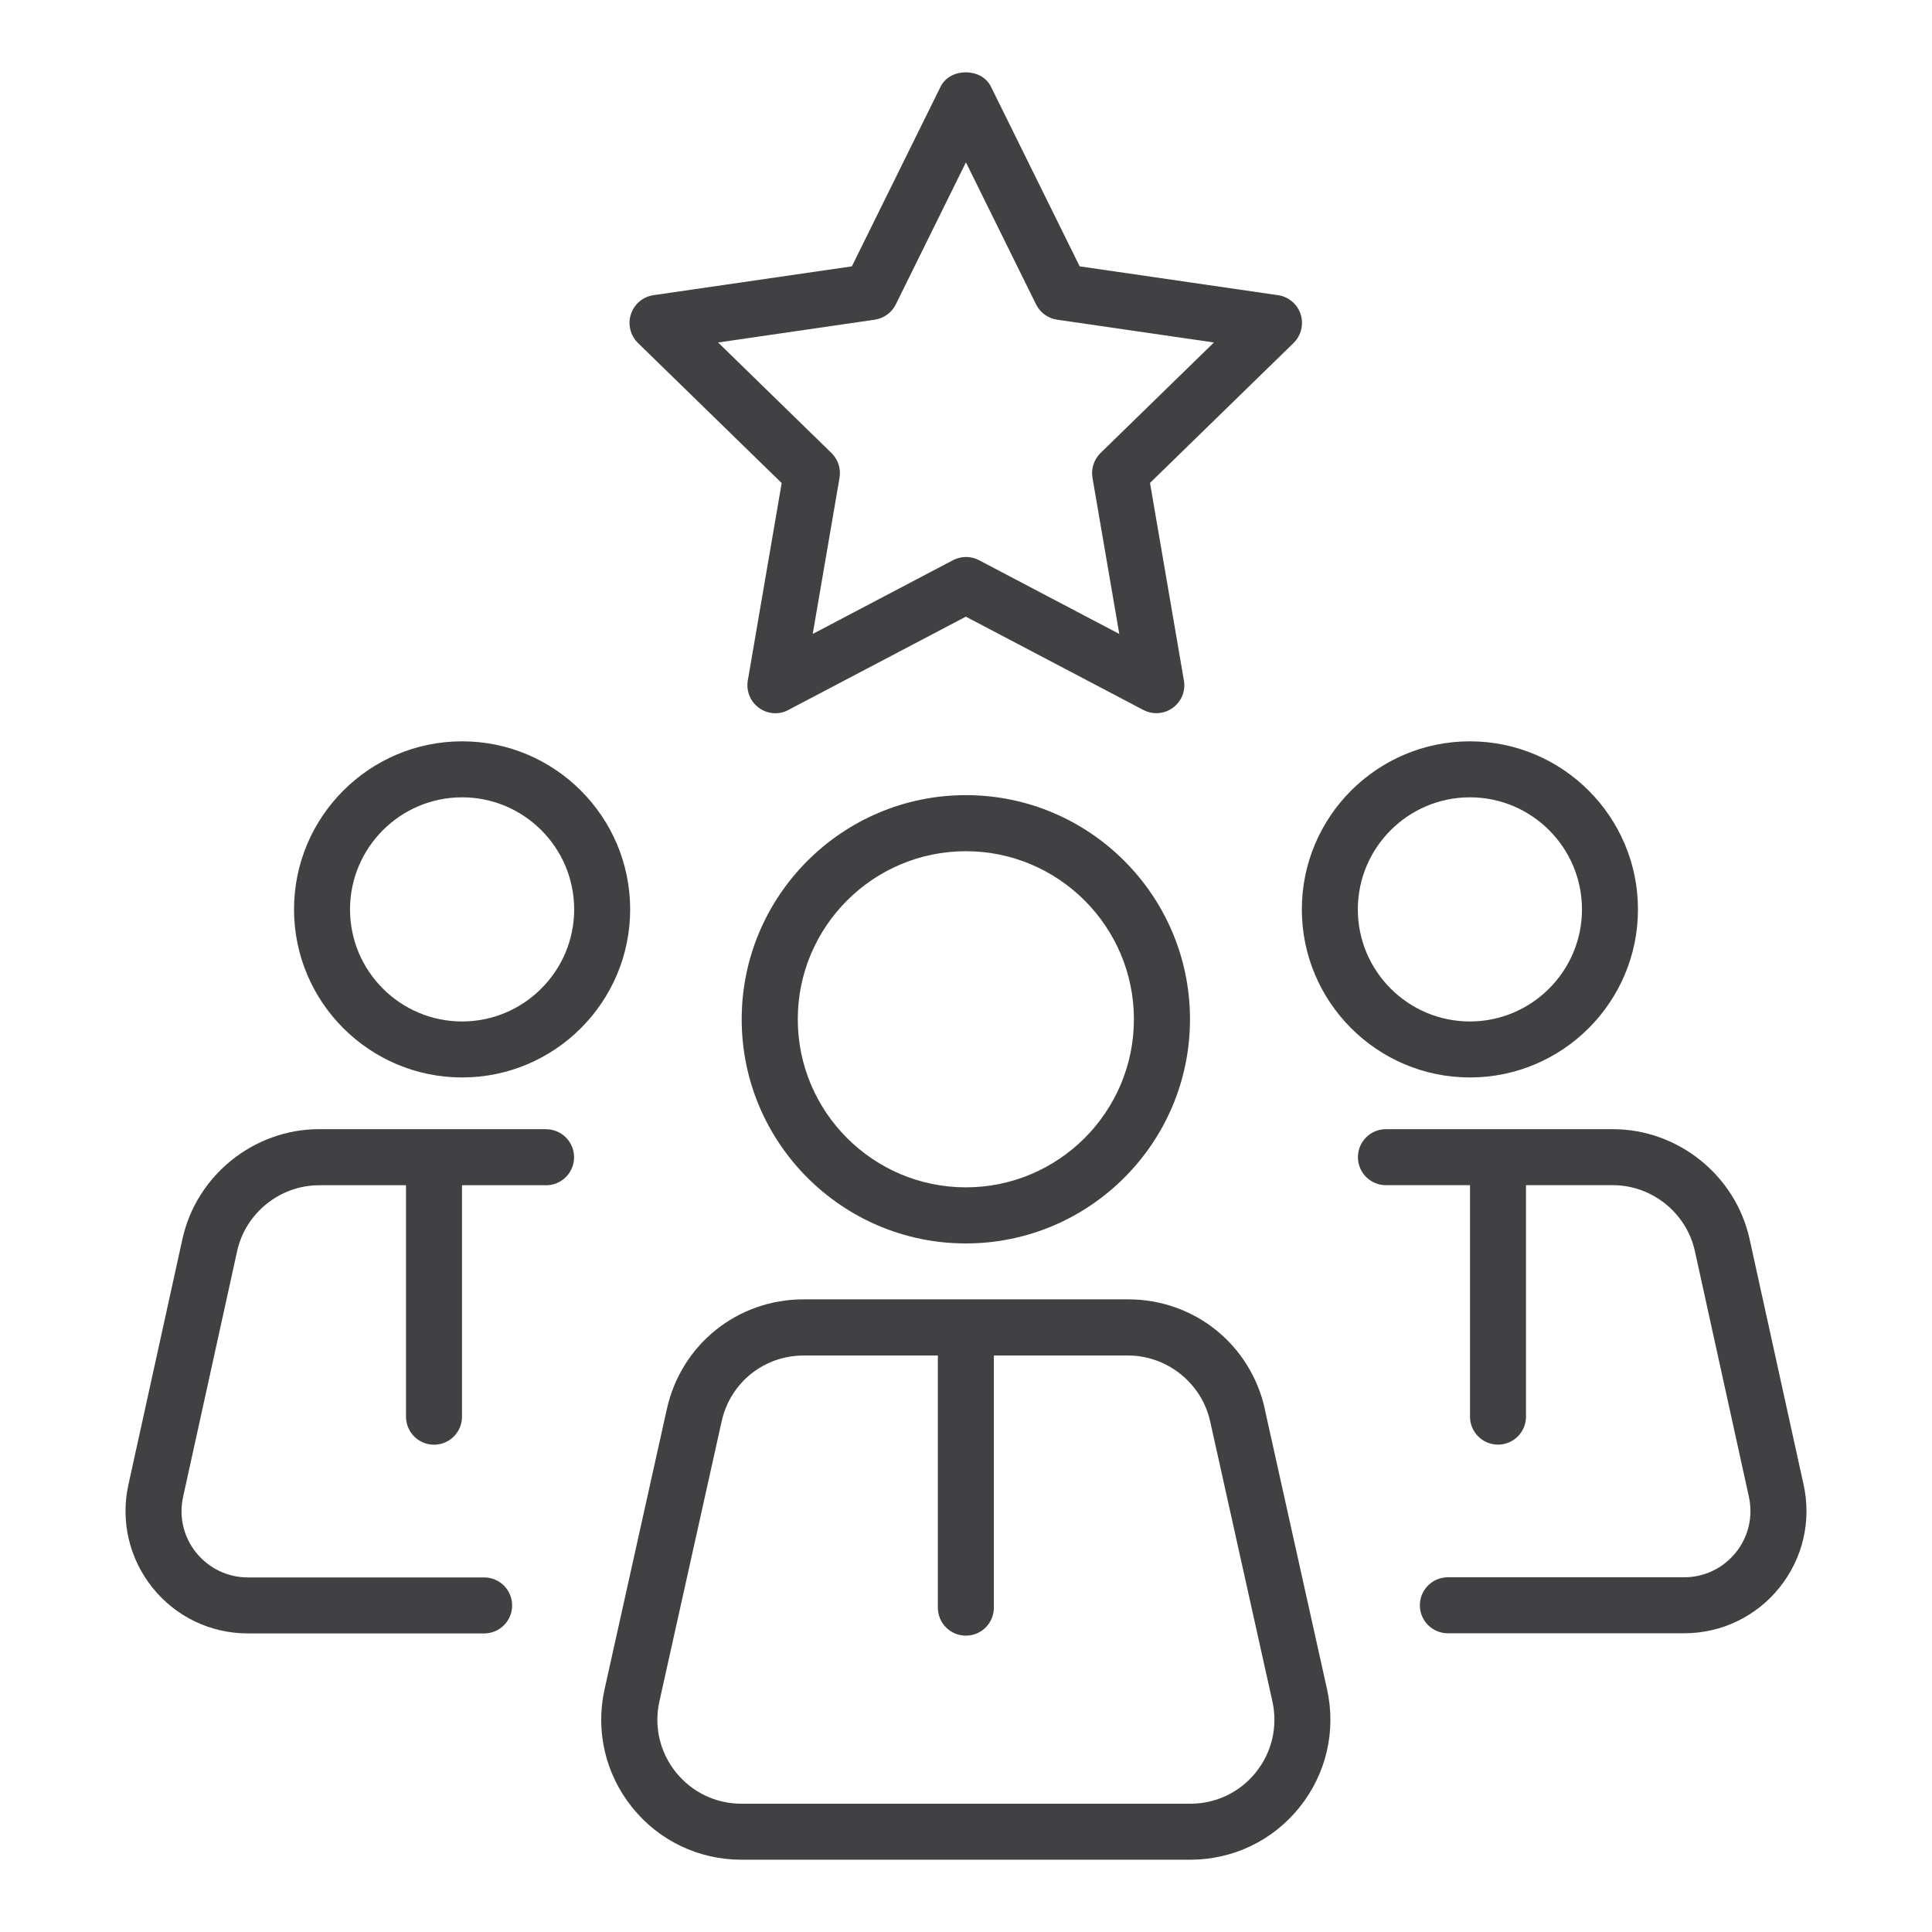 <?xml version="1.0" encoding="UTF-8"?> <svg xmlns="http://www.w3.org/2000/svg" viewBox="0 0 100 100" fill-rule="evenodd"><path d="m49.992 41.156c-6.394 0-11.602 5.203-11.602 11.602 0 6.398 5.203 11.602 11.602 11.602 6.394 0 11.602-5.203 11.602-11.602 0-6.398-5.203-11.602-11.602-11.602zm0 20.301c-4.797 0-8.699-3.902-8.699-8.699 0-4.797 3.902-8.699 8.699-8.699 4.797 0 8.699 3.902 8.699 8.699 0 4.797-3.902 8.699-8.699 8.699z" fill="#414042"></path><path d="m65.469 72.934c-0.742-3.344-3.652-5.68-7.078-5.68h-16.797c-3.426 0-6.336 2.336-7.078 5.68l-3.223 14.5c-0.48 2.156 0.039 4.383 1.422 6.109 1.383 1.727 3.445 2.715 5.656 2.715h23.238c2.211 0 4.273-0.988 5.656-2.715 1.383-1.727 1.902-3.949 1.422-6.109l-3.223-14.5zm-0.461 18.797c-0.828 1.035-2.066 1.629-3.394 1.629h-23.238c-1.328 0-2.562-0.594-3.394-1.629-0.828-1.035-1.141-2.371-0.852-3.664l3.223-14.5c0.445-2.004 2.191-3.406 4.246-3.406h6.945v13.051c0 0.801 0.648 1.449 1.449 1.449 0.801 0 1.449-0.648 1.449-1.449v-13.051h6.949c2.023 0 3.809 1.434 4.246 3.406l3.223 14.5c0.285 1.293-0.023 2.633-0.855 3.664z" fill="#414042"></path><path d="m84.781 47.07c0-4.797-3.902-8.699-8.699-8.699s-8.699 3.902-8.699 8.699c0 4.797 3.902 8.699 8.699 8.699s8.699-3.902 8.699-8.699zm-14.5 0c0-3.195 2.602-5.801 5.801-5.801s5.801 2.602 5.801 5.801c0 3.195-2.602 5.801-5.801 5.801s-5.801-2.602-5.801-5.801z" fill="#414042"></path><path d="m93.352 76.84-2.793-12.703c-0.727-3.301-3.703-5.691-7.078-5.691h-11.746c-0.801 0-1.449 0.648-1.449 1.449s0.648 1.449 1.449 1.449h4.352v11.98c0 0.801 0.648 1.449 1.449 1.449 0.801 0 1.449-0.648 1.449-1.449v-11.98h4.496c2.027 0 3.812 1.438 4.246 3.414l2.793 12.703c0.227 1.023-0.016 2.078-0.672 2.894-0.656 0.816-1.633 1.285-2.68 1.285h-12.227c-0.801 0-1.449 0.648-1.449 1.449 0 0.801 0.648 1.449 1.449 1.449h12.227c1.93 0 3.734-0.863 4.941-2.371 1.211-1.508 1.66-3.453 1.242-5.336z" fill="#414042"></path><path d="m23.918 38.371c-4.797 0-8.699 3.902-8.699 8.699 0 4.797 3.902 8.699 8.699 8.699s8.699-3.902 8.699-8.699c0-4.797-3.902-8.699-8.699-8.699zm0 14.5c-3.199 0-5.801-2.602-5.801-5.801 0-3.195 2.602-5.801 5.801-5.801s5.801 2.602 5.801 5.801c0 3.195-2.602 5.801-5.801 5.801z" fill="#414042"></path><path d="m28.266 58.445h-11.746c-3.379 0-6.356 2.394-7.078 5.691l-2.793 12.699c-0.418 1.887 0.035 3.832 1.242 5.34 1.207 1.508 3.008 2.371 4.941 2.371h12.227c0.801 0 1.449-0.648 1.449-1.449 0-0.801-0.648-1.449-1.449-1.449h-12.227c-1.047 0-2.023-0.469-2.68-1.285-0.656-0.816-0.902-1.871-0.672-2.898l2.793-12.703c0.434-1.98 2.223-3.414 4.246-3.414h4.496v11.98c0 0.801 0.648 1.449 1.449 1.449 0.801 0 1.449-0.648 1.449-1.449v-11.98h4.352c0.801 0 1.449-0.648 1.449-1.449 0-0.801-0.648-1.449-1.449-1.449z" fill="#414042"></path><path d="m40.461 24.996-1.754 10.223c-0.094 0.547 0.129 1.098 0.574 1.418 0.445 0.328 1.043 0.375 1.527 0.109l9.184-4.828 9.184 4.828c0.211 0.113 0.441 0.168 0.676 0.168 0.301 0 0.602-0.094 0.852-0.277 0.445-0.324 0.672-0.871 0.574-1.418l-1.754-10.223 7.43-7.242c0.395-0.387 0.535-0.965 0.367-1.488-0.172-0.527-0.625-0.91-1.172-0.988l-10.266-1.492-4.594-9.305c-0.488-0.984-2.113-0.984-2.602 0l-4.594 9.305-10.266 1.492c-0.547 0.078-1 0.461-1.172 0.988-0.172 0.523-0.027 1.102 0.367 1.488l7.43 7.242zm4.812-8.449c0.473-0.07 0.883-0.363 1.094-0.793l3.629-7.352 3.629 7.352c0.211 0.43 0.617 0.723 1.094 0.793l8.113 1.18-5.871 5.723c-0.34 0.336-0.496 0.812-0.414 1.285l1.387 8.078-7.258-3.816c-0.211-0.109-0.441-0.168-0.676-0.168-0.23 0-0.465 0.059-0.676 0.168l-7.258 3.816 1.387-8.078c0.082-0.473-0.074-0.953-0.414-1.285l-5.871-5.723 8.113-1.18z" fill="#414042"></path></svg> 